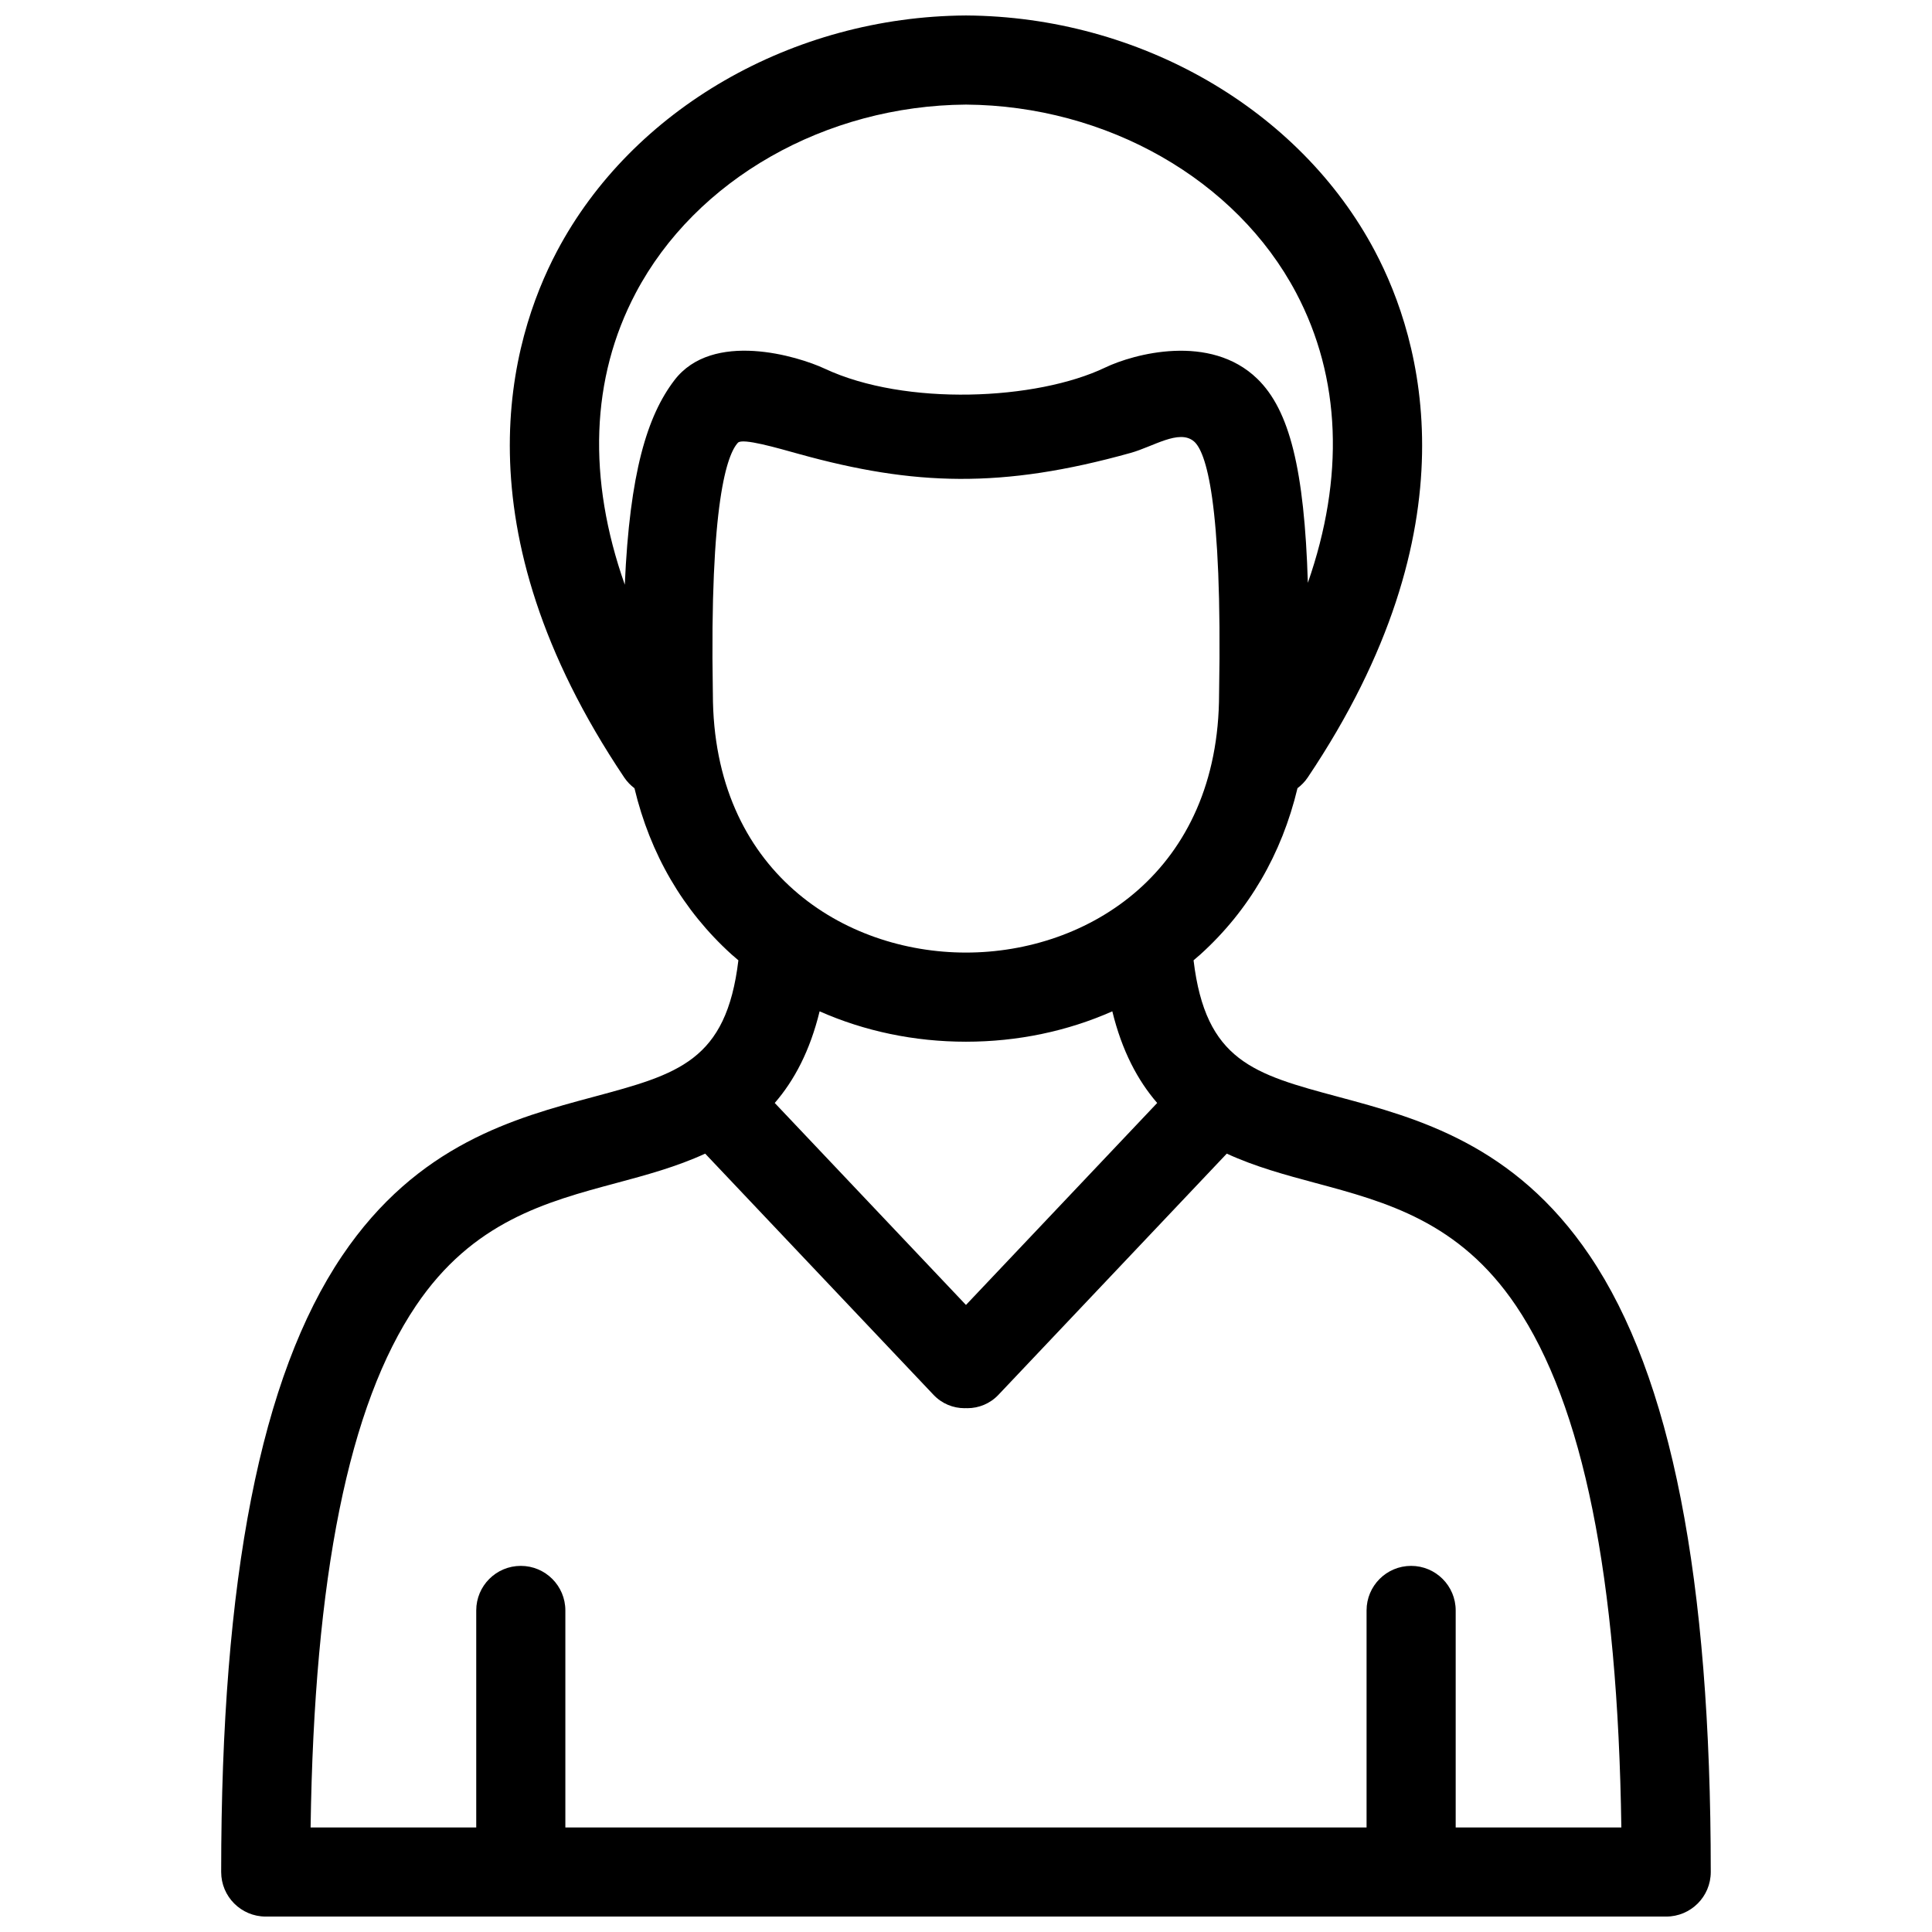 <?xml version="1.0" encoding="UTF-8"?>
<!-- Uploaded to: SVG Repo, www.svgrepo.com, Generator: SVG Repo Mixer Tools -->
<svg width="800px" height="800px" version="1.1" viewBox="144 144 512 512" xmlns="http://www.w3.org/2000/svg">
 <defs>
  <clipPath id="a">
   <path d="m202 148.09h396v503.81h-396z"/>
  </clipPath>
 </defs>
 <g clip-path="url(#a)">
  <path d="m565.31 476.79c-19.973-29.59-45.832-36.531-66.609-42.109-22.41-6.019-35.195-9.469-38.395-36.188 0.617-0.531 1.246-1.051 1.852-1.598 12.855-11.648 21.531-26.602 25.691-44.016 1.023-0.77 1.949-1.707 2.703-2.828 44.582-66.387 30.297-115.89 17.816-139.49-19.91-37.648-62.418-62.164-108.3-62.461h-0.152c-45.879 0.297-88.387 24.812-108.3 62.457-12.48 23.598-26.766 73.105 17.816 139.49 0.758 1.129 1.68 2.07 2.707 2.844 4.16 17.41 12.84 32.359 25.688 44.004 0.605 0.547 1.23 1.066 1.852 1.598-3.199 26.719-15.98 30.168-38.395 36.188-20.777 5.578-46.637 12.523-66.609 42.109-21.574 31.961-32.062 85.379-32.062 163.31 0 6.519 5.285 11.809 11.809 11.809h371.14c6.519 0 11.809-5.285 11.809-11.809 0-77.93-10.488-131.35-32.062-163.31zm-242.6-232.01c-7.172 9.41-11.836 24.43-13.133 54.172-9.91-28.07-9.066-54.695 2.922-77.355 15.887-30.039 50.223-49.613 87.496-49.879 37.27 0.27 71.609 19.84 87.496 49.883 11.914 22.527 12.828 48.965 3.106 76.848-0.926-30.09-4.875-45.789-13.387-54.055-12.516-12.156-32.801-6.598-40.324-2.992-18.191 8.711-52.961 10.289-74.297 0.312-7.113-3.332-29.754-10.219-39.879 3.066zm10.207 83.047c0-0.07 0-0.137-0.004-0.207-0.891-50.891 3.867-63.289 6.641-66.289 1.215-1.316 10.438 1.391 16.301 3.012 30.363 8.398 53.652 9.215 87.812-0.328 5.984-1.672 12.785-6.324 16.699-3.078 3.172 2.633 7.606 15.516 6.707 66.68 0 0.07-0.004 0.137-0.004 0.207 0 47.145-34.77 68.617-67.078 68.617-32.305 0.004-67.074-21.469-67.074-68.613zm117.75 108.47-50.676 53.527-50.676-53.527c5.172-5.977 9.332-13.793 11.891-24.285 11.887 5.258 25.074 8.051 38.785 8.051 13.715 0 26.902-2.793 38.785-8.051 2.559 10.488 6.719 18.309 11.891 24.285zm79.105 192v-57.516c0-6.519-5.285-11.809-11.809-11.809-6.519 0-11.809 5.285-11.809 11.809v57.516h-212.33v-57.516c0-6.519-5.285-11.809-11.809-11.809-6.519 0-11.809 5.285-11.809 11.809v57.516h-43.895c0.953-66.582 10.117-111.89 27.938-138.29 15.039-22.281 34.418-27.484 53.16-32.516 7.785-2.09 15.898-4.277 23.469-7.769l60.52 63.926c2.223 2.352 5.215 3.535 8.215 3.535 0.125 0 0.25-0.016 0.379-0.02 0.125 0.004 0.25 0.02 0.379 0.02 3 0 5.992-1.188 8.215-3.535l60.52-63.926c7.574 3.492 15.684 5.676 23.469 7.769 18.742 5.031 38.121 10.234 53.16 32.516 17.82 26.398 26.984 71.707 27.938 138.29z"/>
 </g>
</svg>